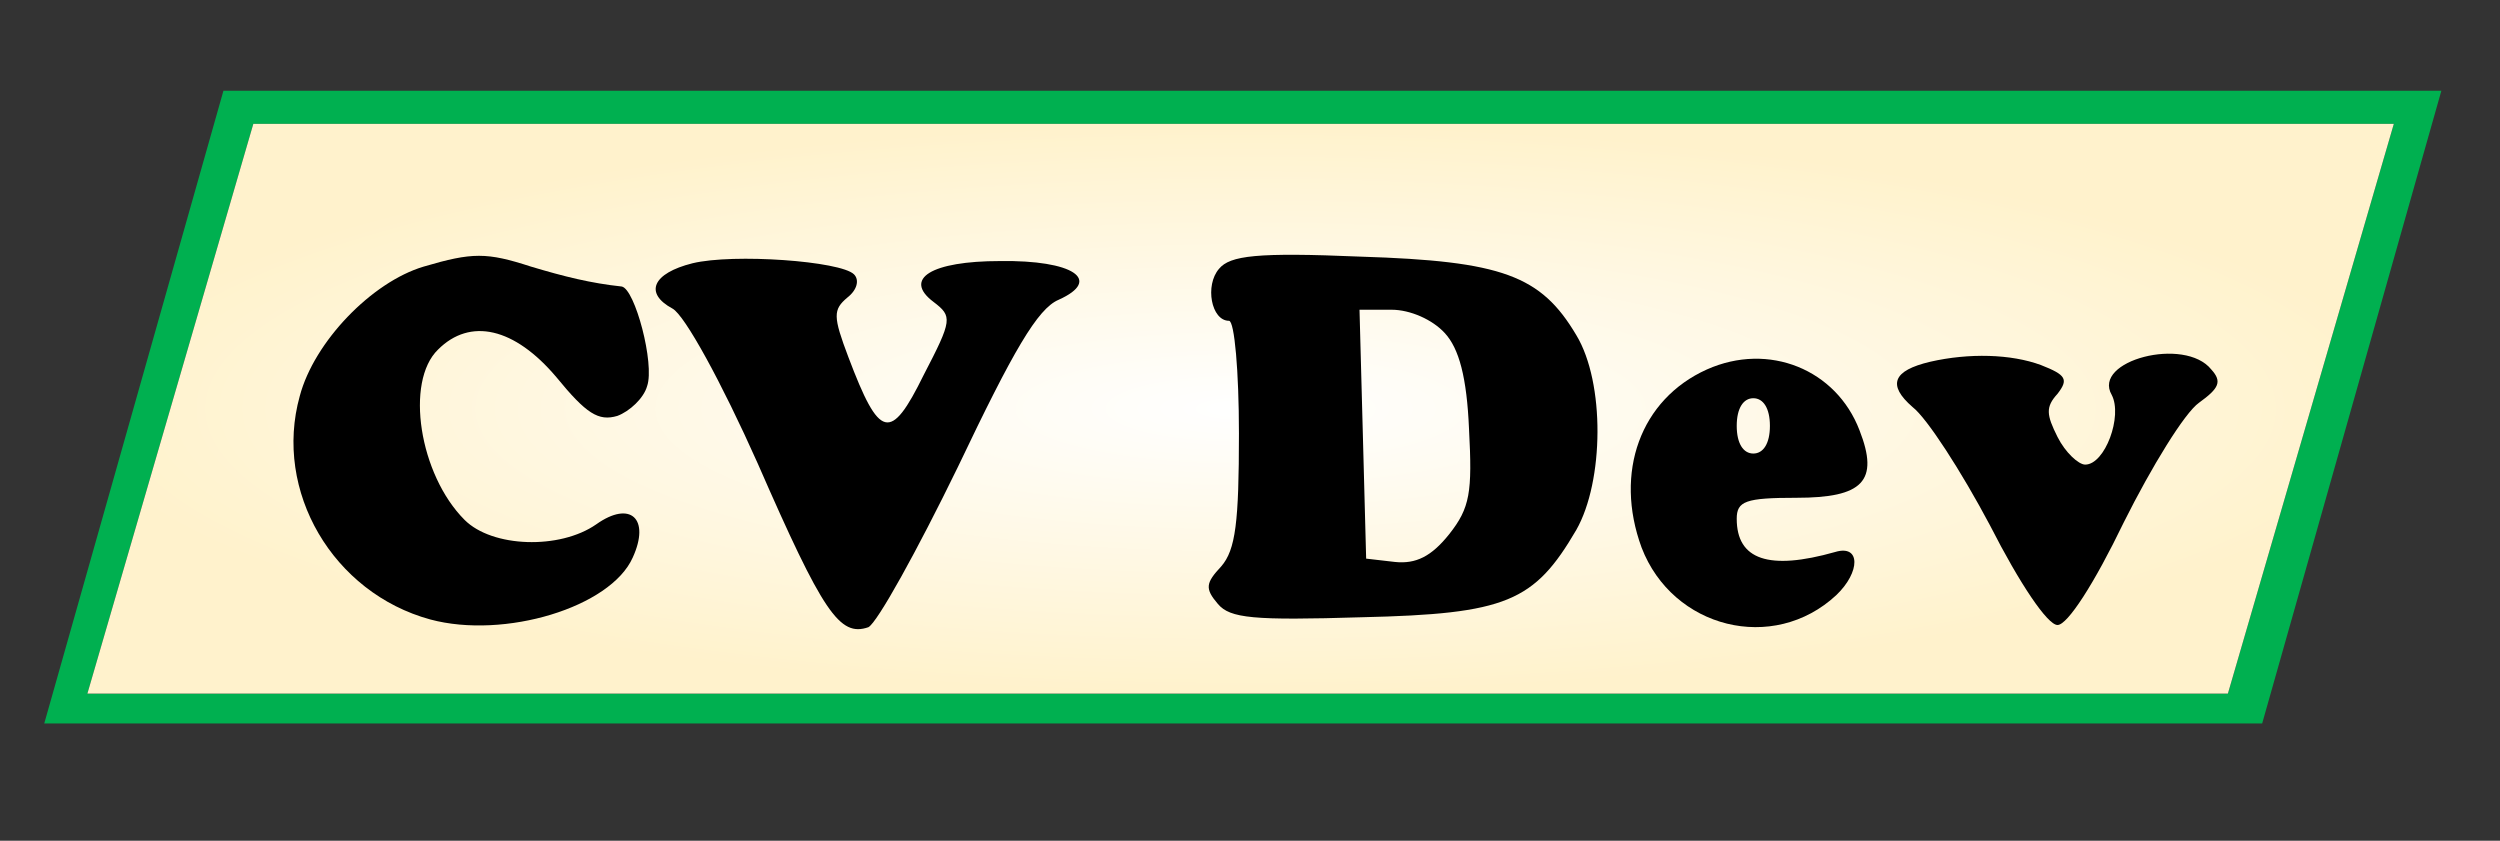 <?xml version="1.0" standalone="no"?>
<!DOCTYPE svg PUBLIC "-//W3C//DTD SVG 20010904//EN"
 "http://www.w3.org/TR/2001/REC-SVG-20010904/DTD/svg10.dtd">
<svg version="1.0" xmlns="http://www.w3.org/2000/svg"
 width="226pt" height="76pt" viewBox="0 0 226 76"
 preserveAspectRatio="xMidYMid meet">


<rect x="0" y="0" width="226" height="76" fill="#333333" stroke="none"/>


<defs>
    <radialGradient id="RadialGradient1">
      <stop offset="0%" stop-color="#FFFFFF" />
      <stop offset="100%" stop-color="#FFF2CC" />
    </radialGradient>
  </defs>
  
<g transform="translate(0,76) scale(0.1,-0.1)"
   fill="#000000" >
<path d="M202 678 l-162 -572 l2005 0  l162 572 z
		 M229 648 l1935 0 l-150 -515 l-1935 0 z"
	  fill="#00B050"
 />
<path d="M229 648 l-150 -515 l1935 0 l150 515 z"
      fill="url(#RadialGradient1)" 
/>

<path d="M383 519 c-47 -14 -99 -68 -112 -117 -24 -86 30 -178 118 -202 67
-18 163 11 183 56 16 35 -2 52 -33 30 -33 -23 -94 -21 -119 4 -41 41 -54 125
-24 154 29 29 69 20 107 -25 27 -33 38 -40 55 -35 11 4 24 16 27 27 7 20 -11
88 -23 90 -28 3 -52 9 -82 18 -40 13 -53 13 -97 0z"/>
<path d="M626 522 c-36 -9 -44 -27 -18 -41 11 -6 44 -66 77 -140 59 -135 74
-157 100 -148 8 4 44 69 81 145 50 105 72 143 91 151 40 18 13 36 -53 35 -62
0 -88 -16 -60 -37 17 -13 17 -16 -9 -66 -30 -61 -40 -58 -68 16 -14 37 -14 43
-1 54 9 7 11 16 6 21 -12 12 -109 19 -146 10z"/>
<path d="M1102 517 c-13 -15 -7 -47 9 -47 5 0 9 -46 9 -102 0 -80 -3 -105 -16
-120 -14 -15 -15 -20 -3 -34 11 -13 32 -15 130 -12 131 3 156 14 194 79 25 44
26 133 0 176 -32 54 -67 67 -195 71 -94 4 -118 1 -128 -11z m204 -58 c13 -14
20 -40 22 -87 3 -57 1 -71 -18 -95 -16 -20 -30 -27 -49 -25 l-26 3 -3 113 -3
112 29 0 c17 0 37 -9 48 -21z"/>
<path d="M1543 426 c-60 -27 -84 -93 -59 -161 28 -73 119 -96 176 -43 22 21
22 46 -1 39 -60 -17 -89 -7 -89 30 0 16 8 19 54 19 60 0 75 15 57 61 -21 55
-82 80 -138 55z m57 -51 c0 -16 -6 -25 -15 -25 -9 0 -15 9 -15 25 0 16 6 25
15 25 9 0 15 -9 15 -25z"/>
<path d="M1745 433 c-34 -8 -39 -21 -16 -41 13 -10 44 -58 70 -107 27 -53 52
-90 61 -90 9 0 33 37 60 93 25 50 55 99 68 108 18 13 21 19 11 30 -24 30 -108
8 -90 -23 10 -19 -6 -63 -24 -63 -6 0 -18 11 -25 25 -10 20 -11 27 0 39 10 13
8 17 -15 26 -27 10 -65 11 -100 3z" />
</g>
</svg>
